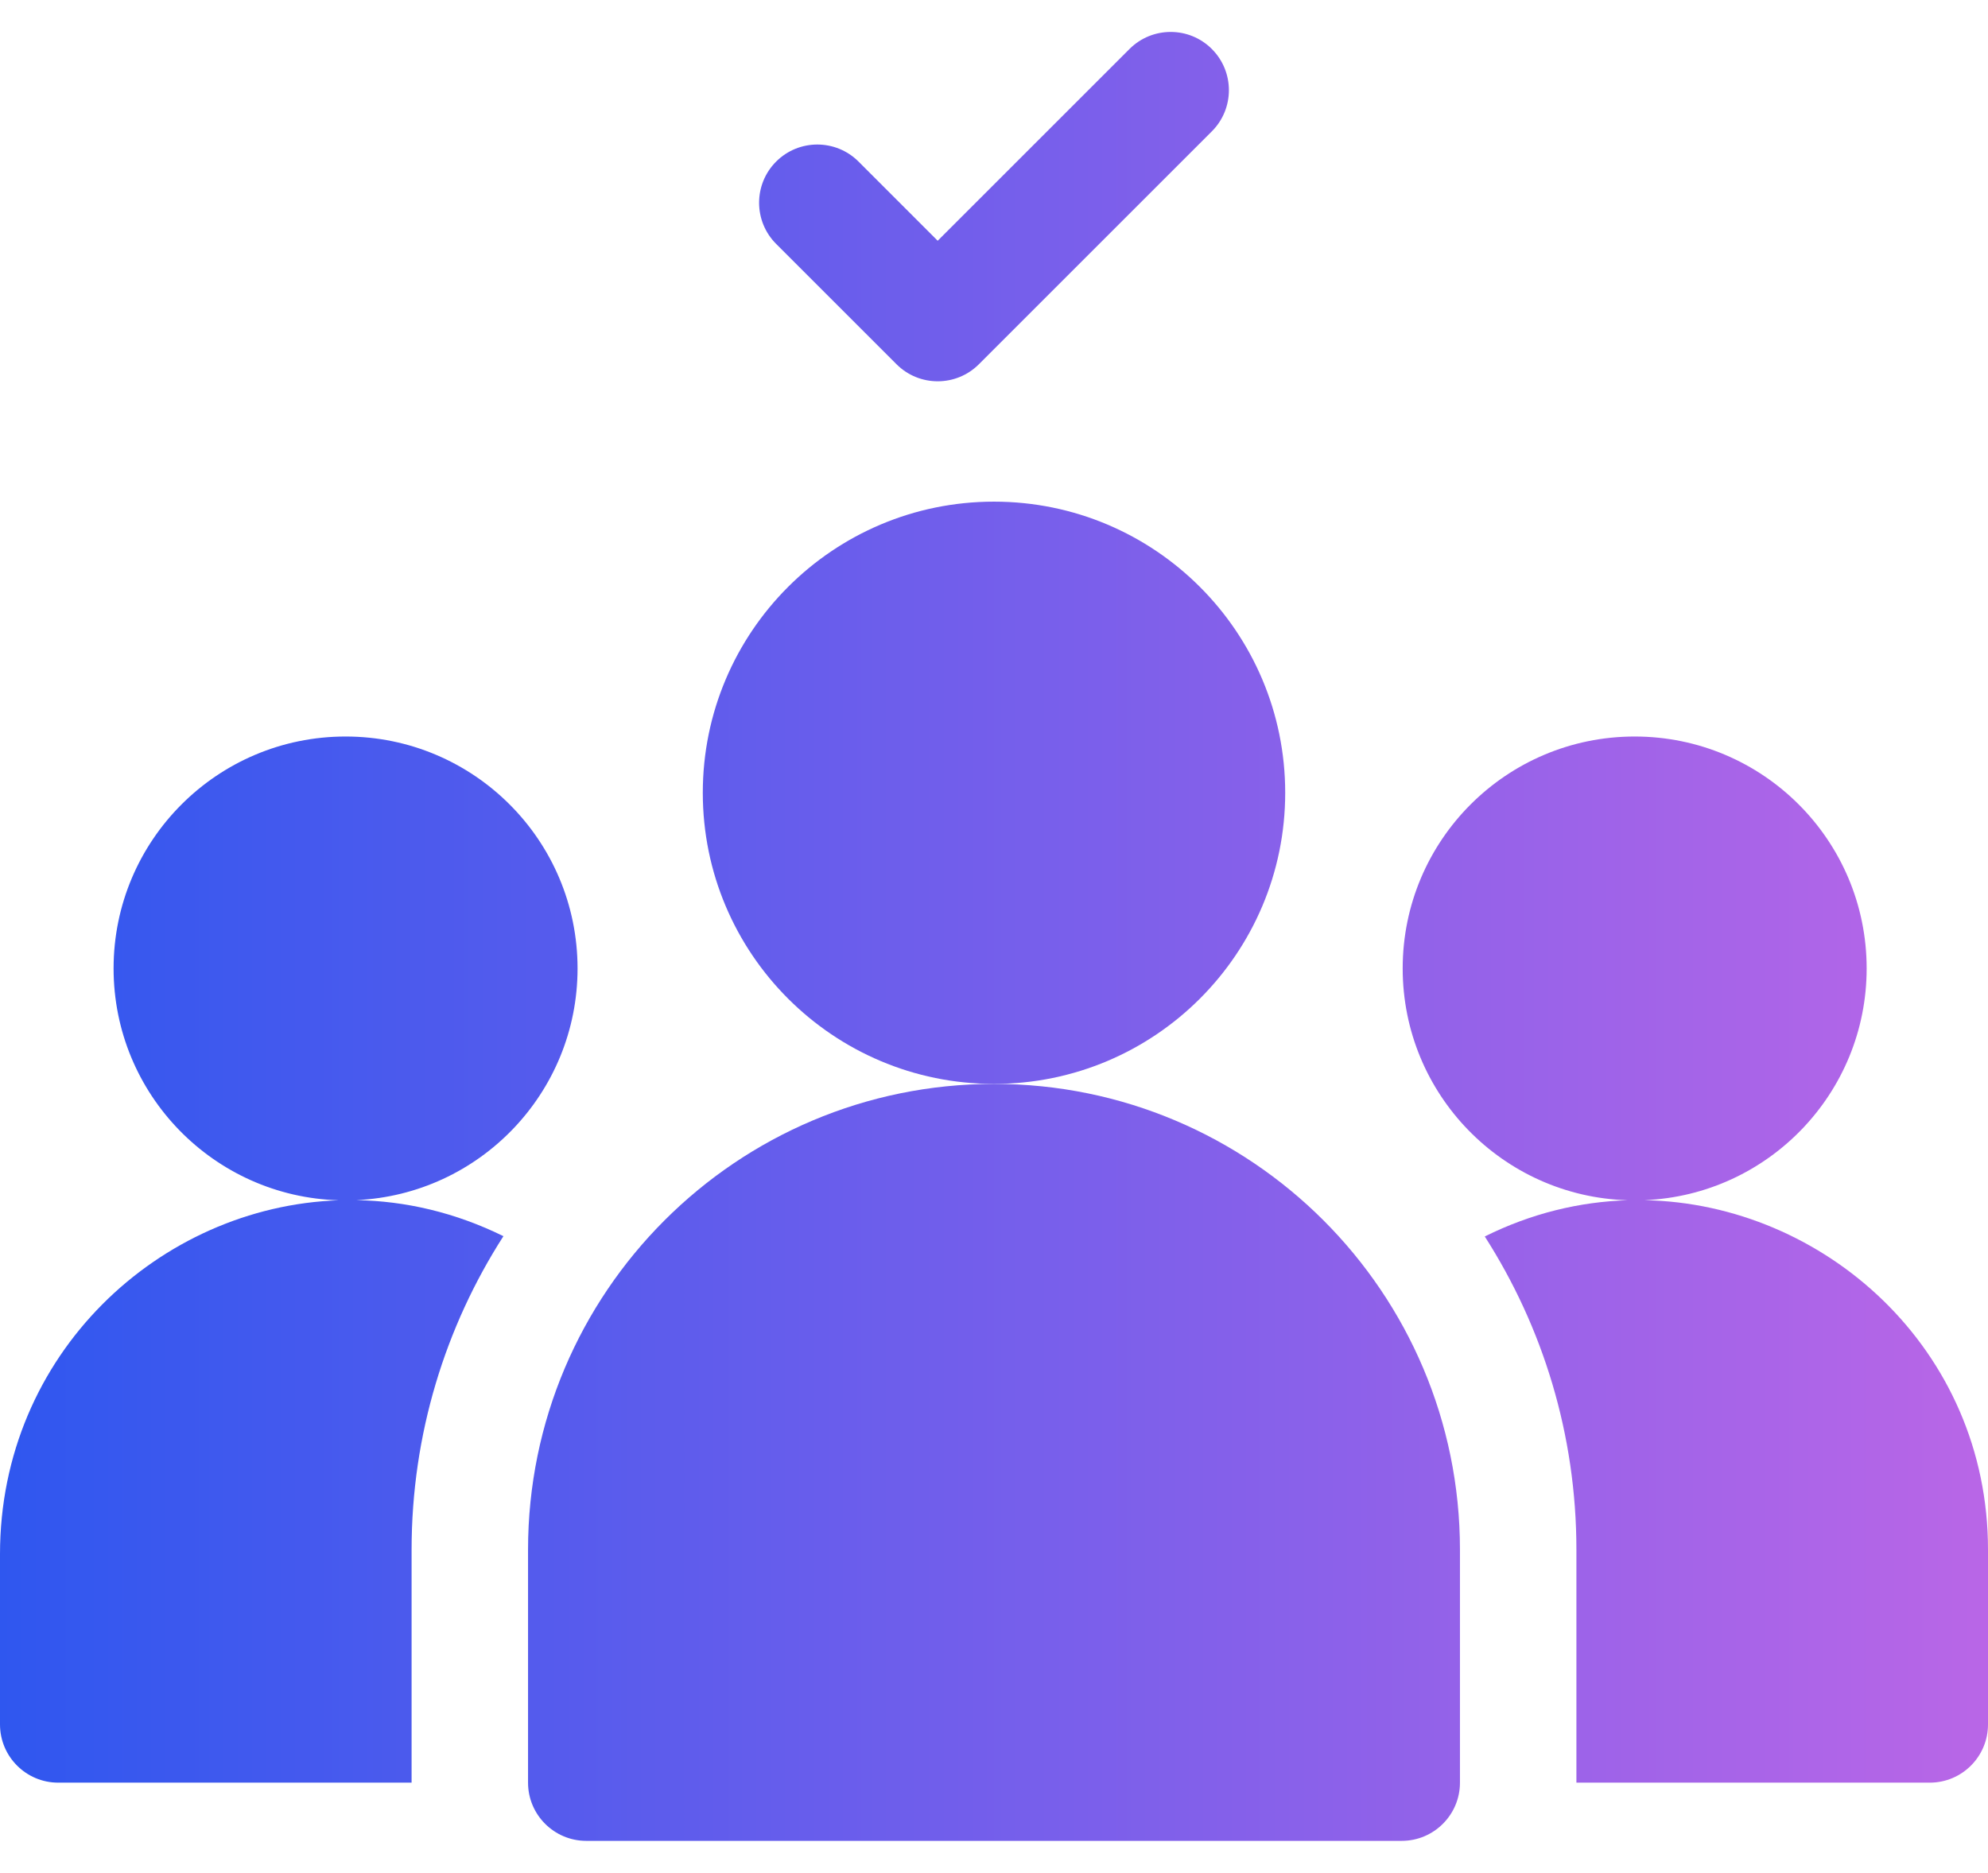 <svg width="52" height="49" viewBox="0 0 52 49" fill="none" xmlns="http://www.w3.org/2000/svg">
<g clip-path="url(#clip0_7021_1291)">
<path d="M26 28.359C32.731 28.359 38.188 33.816 38.188 40.547V46.641C38.188 47.482 37.505 48.164 36.664 48.164H15.336C14.495 48.164 13.812 47.482 13.812 46.641V40.547C13.812 33.816 19.269 28.359 26 28.359Z" fill="url(#paint0_linear_7021_1291)"/>
<path d="M42.758 19.27C46.109 19.27 48.826 21.986 48.826 25.338C48.826 28.604 46.246 31.267 43.014 31.401C47.716 31.49 52 35.294 52 40.547V45.117C52 45.959 51.318 46.641 50.477 46.641H41.234V40.547C41.234 37.532 40.354 34.719 38.837 32.351C40.055 31.744 41.324 31.442 42.572 31.403C39.306 31.305 36.69 28.627 36.69 25.338C36.69 21.986 39.406 19.27 42.758 19.27Z" fill="url(#paint1_linear_7021_1291)"/>
<path d="M9.039 19.27C12.39 19.27 15.107 21.986 15.107 25.338C15.107 28.595 12.541 31.252 9.321 31.4C10.599 31.422 11.905 31.721 13.168 32.343C11.648 34.712 10.766 37.529 10.766 40.547V46.641H1.523C0.682 46.641 0 45.958 0 45.117V40.663C0 35.428 4.174 31.566 8.86 31.404C5.592 31.309 2.971 28.63 2.971 25.338C2.971 21.986 5.688 19.27 9.039 19.27Z" fill="url(#paint2_linear_7021_1291)"/>
<path d="M26 13.125C30.207 13.125 33.617 16.535 33.617 20.742C33.617 24.949 30.207 28.359 26 28.359C21.793 28.359 18.383 24.949 18.383 20.742C18.383 16.535 21.793 13.125 26 13.125Z" fill="url(#paint3_linear_7021_1291)"/>
<path d="M29.544 1.282C30.139 0.687 31.104 0.687 31.698 1.282C32.293 1.877 32.293 2.842 31.698 3.437L25.605 9.53C25.01 10.125 24.045 10.125 23.45 9.53L20.302 6.382C19.707 5.787 19.707 4.822 20.302 4.227C20.896 3.633 21.861 3.633 22.456 4.227L24.527 6.299L29.544 1.282Z" fill="url(#paint4_linear_7021_1291)"/>
</g>
<defs>
<linearGradient id="paint0_linear_7021_1291" x1="0" y1="24.5" x2="52" y2="24.5" gradientUnits="userSpaceOnUse">
<stop stop-color="#2F57EF"/>
<stop offset="1" stop-color="#B966E7"/>
</linearGradient>
<linearGradient id="paint1_linear_7021_1291" x1="0" y1="24.5" x2="52" y2="24.5" gradientUnits="userSpaceOnUse">
<stop stop-color="#2F57EF"/>
<stop offset="1" stop-color="#B966E7"/>
</linearGradient>
<linearGradient id="paint2_linear_7021_1291" x1="0" y1="24.5" x2="52" y2="24.5" gradientUnits="userSpaceOnUse">
<stop stop-color="#2F57EF"/>
<stop offset="1" stop-color="#B966E7"/>
</linearGradient>
<linearGradient id="paint3_linear_7021_1291" x1="0" y1="24.5" x2="52" y2="24.5" gradientUnits="userSpaceOnUse">
<stop stop-color="#2F57EF"/>
<stop offset="1" stop-color="#B966E7"/>
</linearGradient>
<linearGradient id="paint4_linear_7021_1291" x1="0" y1="24.5" x2="52" y2="24.5" gradientUnits="userSpaceOnUse">
<stop stop-color="#2F57EF"/>
<stop offset="1" stop-color="#B966E7"/>
</linearGradient>
<clipPath id="clip0_7021_1291">
<rect width="52" height="47.328" fill="white" transform="translate(0 0.836)"/>
</clipPath>
</defs>
</svg>
